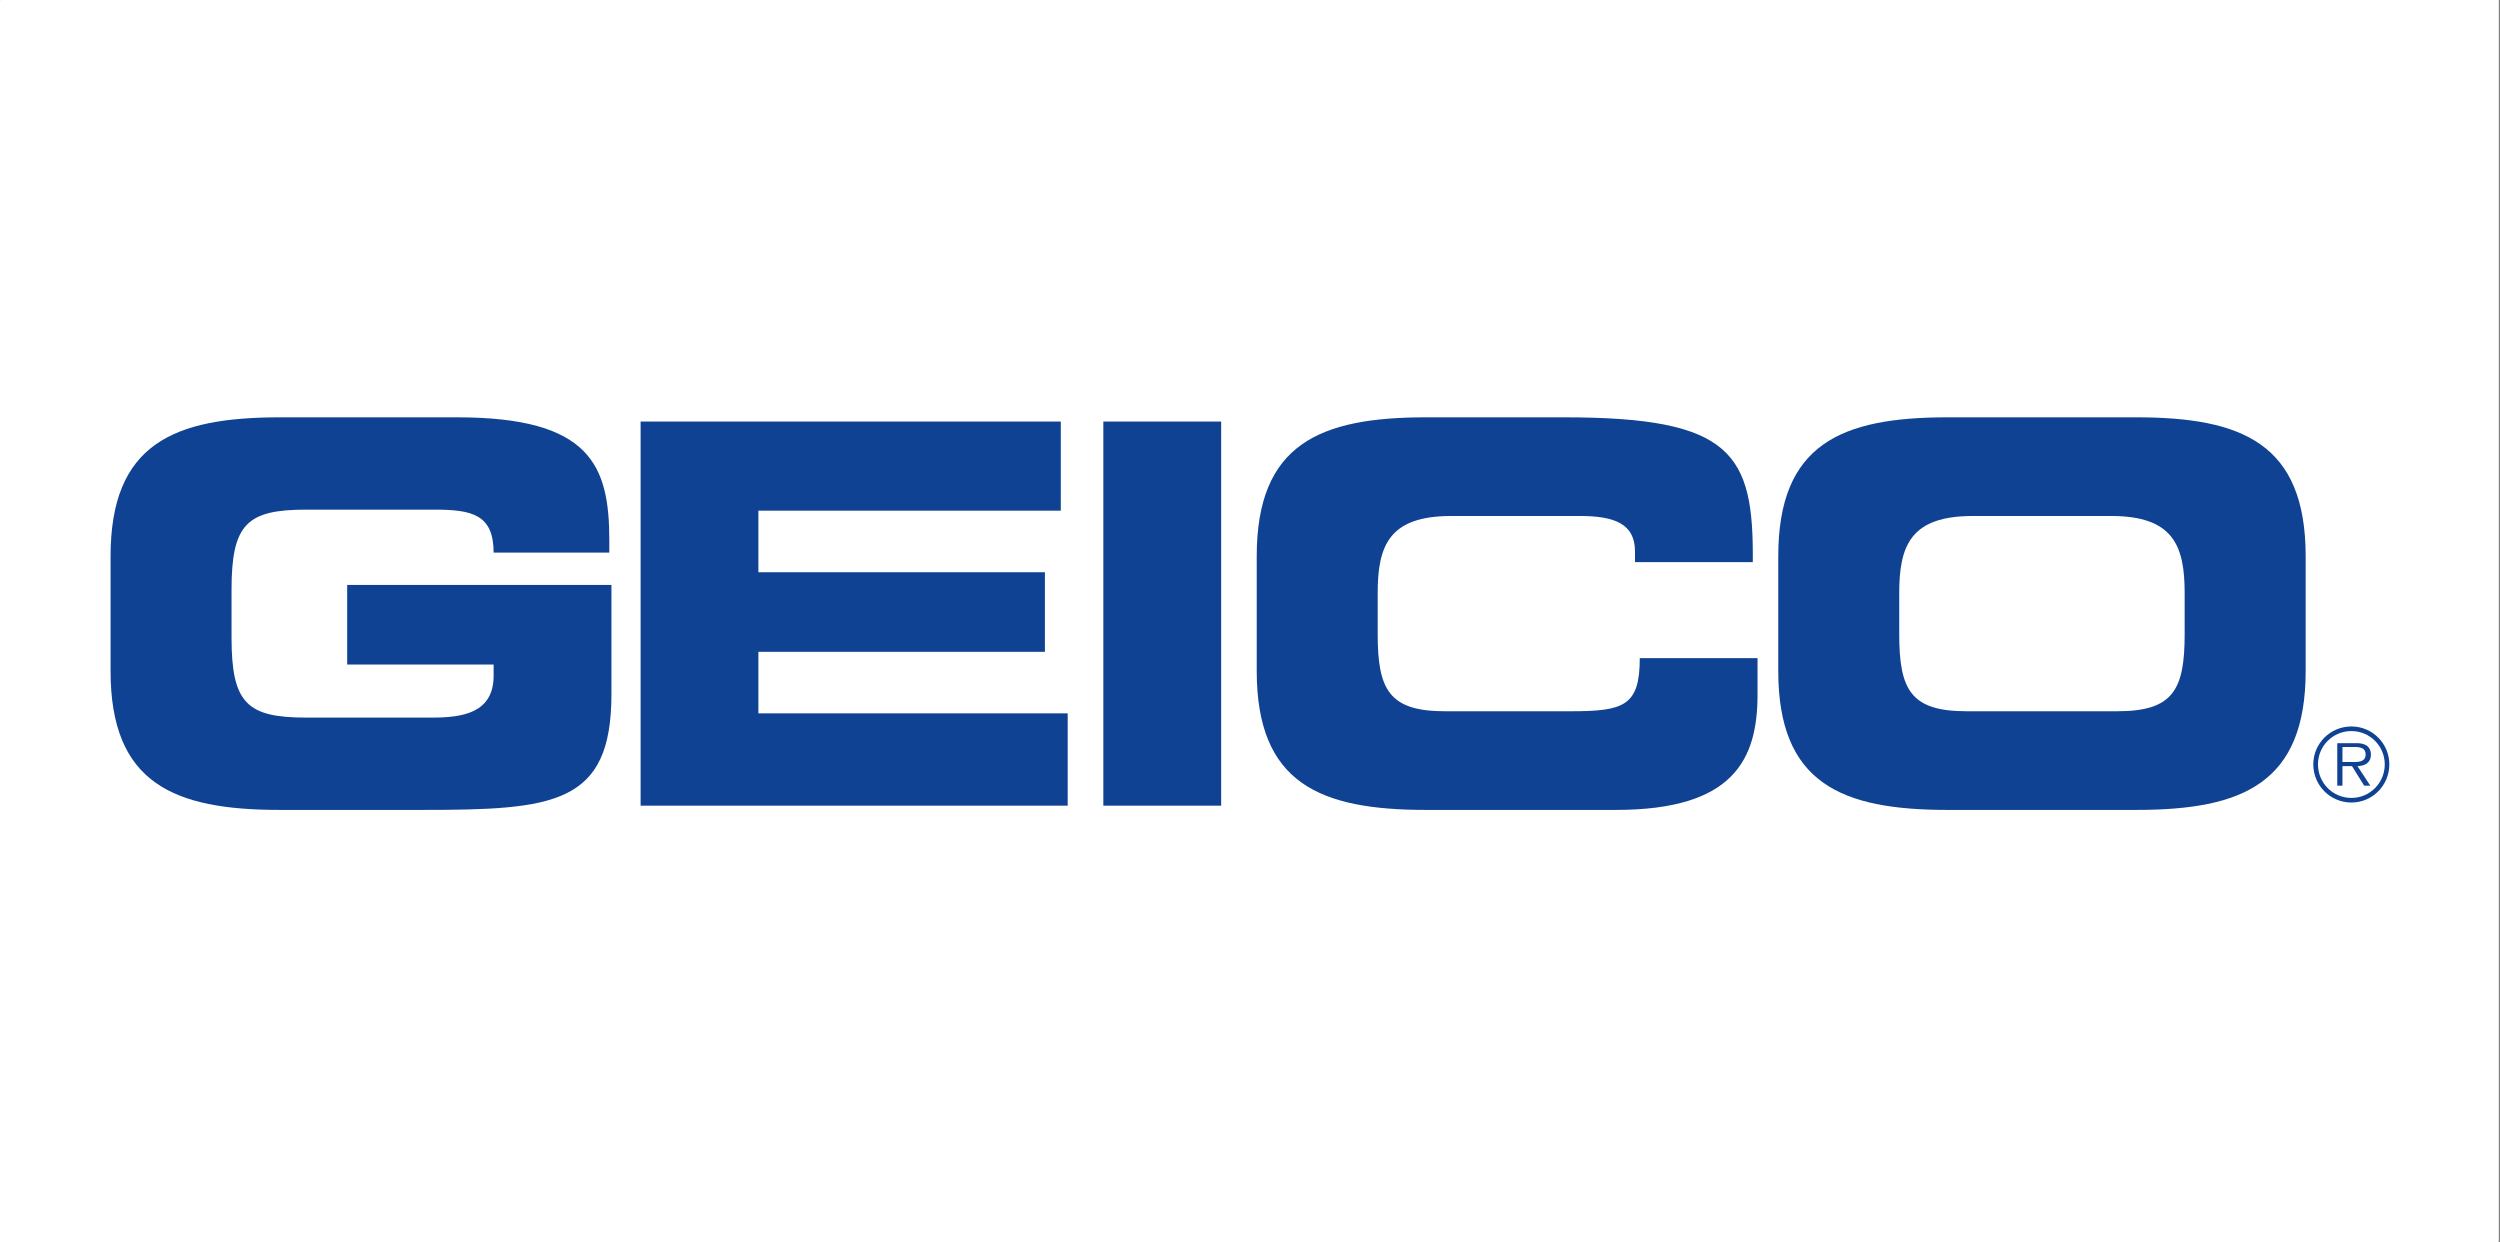 <svg clip-rule="evenodd" fill-rule="evenodd" stroke-linejoin="round" stroke-miterlimit="2" viewBox="0 0 664 330" xmlns="http://www.w3.org/2000/svg"><rect x="0" y="0" width="664" height="330" fill="#808080" stroke="none"/><g transform="matrix(.655 0 0 .655 -62.228 -96.151)"><path d="m344.941 444.867h663.443v126.448h-663.443z" fill="#fff" transform="matrix(1.527 0 0 3.986 -431.781 -1626.32)"/><g fill-rule="nonzero"><path d="m288.157 438.621h65.525v21.821h-65.525z" fill="#f7901e"/><path d="m1061.54 339.563v120.909h-34.12s-41.361-72.058-46.015-80.071v80.071h-27.369v-120.909h35.475s40.159 70.086 44.689 78.038v-78.038zm-836.534 0s-21.79 66.912-24.04 73.939c-2.312-7.058-23.948-73.939-23.948-73.939h-38.556v120.909h26.752v-82.568c4.346 14.27 25.026 82.568 25.026 82.568h20.28s21.759-69.099 26.074-82.876v82.876h26.876v-120.909zm355.608 97.486h-60.224v-28.078h55.231v-23.423h-55.231v-22.499h60.224v-23.486h-89.349v120.909h89.349zm-139.648-97.486s-32.331 40.468-36.985 45.8v-45.8h-27.492v120.909h27.492v-53.381c4.839 5.949 37.786 53.381 37.786 53.381h38.341s-50.7-62.689-52.549-64.908c1.88-2.096 49.744-56.032 49.744-56.032h-36.337zm379.833 60.1c0-37.2 20.064-62.504 57.172-62.504 36.615 0 57.141 25.797 57.141 62.504 0 36.769-20.156 63.213-57.141 63.213-37.447.031-57.172-25.889-57.172-63.213m29.187.093c0 18.8 7.582 37.724 27.985 37.724 20.496 0 28.047-18.924 28.047-37.724 0-18.308-8.137-37.108-28.047-37.108-19.848.031-27.985 18.8-27.985 37.108m-192.598-12.791c-13.191-3.513-25.674-5.64-25.92-14.177-.062-2.435.77-4.438 2.589-6.195 4.654-4.407 15.256-5.671 23.639-5.055 12.698 1.048 20.157 3.237 30.235 8.846l5.949-24.595c-15.411-5.301-27.215-8.815-43.981-8.661-30.328.309-49.067 15.226-49.067 38.927 0 24.194 22.992 30.389 42.348 35.967 12.574 3.514 25.118 5.394 25.118 14.764 0 9.338-15.163 12.636-25.365 12.636-11.897 0-22.684-3.236-35.536-10.726l-7.828 24.349c17.413 6.842 27.985 9.77 44.813 9.77 18.4 0 33.594-5.116 42.779-14.332 6.688-6.595 10.17-15.379 10.17-25.365 0-24.533-21.574-31.375-39.943-36.153m109.721 0c-13.191-3.513-25.766-5.64-25.951-14.177-.03-2.435.832-4.438 2.589-6.195 4.716-4.407 15.287-5.671 23.609-5.055 12.698 1.048 20.157 3.237 30.327 8.846l5.887-24.595c-15.41-5.301-27.184-8.815-43.981-8.661-30.297.309-49.036 15.226-49.036 38.927 0 24.194 23.023 30.389 42.348 35.967 12.575 3.514 25.15 5.394 25.15 14.764 0 9.338-15.164 12.636-25.397 12.636-11.927 0-22.684-3.236-35.536-10.726l-7.859 24.349c17.383 6.842 28.016 9.77 44.875 9.77 18.369 0 33.563-5.116 42.84-14.332 6.596-6.595 10.14-15.379 10.14-25.365-.123-24.533-21.728-31.375-40.005-36.153m-438.176 38.988c10.201 0 19.972-1.726 27.985-5.547l-8.322-19.541c-4.13 2.528-9.092 4.007-14.424 4.007-14.177 0-25.92-7.058-25.92-23.208 0-16.181 11.712-23.208 25.92-23.208 5.332 0 10.294 1.449 14.424 3.915l8.322-19.51c-8.013-3.76-17.784-5.548-27.985-5.548-28.91 0-47.31 16.582-47.31 44.351 0 27.708 18.4 44.289 47.31 44.289" fill="#0068ac"/></g></g><g transform="matrix(.718 0 0 .718 51.925 -301.549)"><path d="m344.941 444.867h663.443v126.448h-663.443z" fill="#fff" transform="matrix(1.393 0 0 3.634 -552.671 -1196.86)"/><g fill="#104293" fill-rule="nonzero"><path d="m-31.418 625.773c0-41.599 23.359-51.412 62.611-51.412h65.556c49.458 0 56.326 17.847 56.326 45.522v4.52h-42.795c0-14.129-8.049-15.893-21.974-15.893h-47.3c-21.989 0-27.675 5.292-27.675 29.628v17.658c0 24.35 5.686 29.643 27.675 29.643h46.513c11.388 0 22.761-1.764 22.761-15.5v-4.126h-54.169v-29.439h97.751v40.433c0 40.812-21.2 42.78-70.265 42.78h-52.404c-39.252 0-62.611-9.813-62.611-51.412z"/><path d="m164.652 575.924h155.433v32.968h-111.865v22.775h105.989v29.439h-105.989v22.761h114.417v34.149h-157.985z"/><path d="m335.824 575.923h43.583v142.092h-43.583z"/><path d="m392.562 625.773c0-41.599 23.358-51.412 62.61-51.412h51.223c62.013 0 70.076 13.342 69.668 53.57h-43.568v-3.922c0-10.207-7.451-13.152-20.413-13.152h-47.49c-22.965 0-27.281 10.805-27.281 28.462v15.31c0 20.603 4.316 28.462 24.933 28.462h46.513c19.626 0 25.503-1.968 25.503-19.64h43.567v13.356c0 23.942-8.631 42.78-52.404 42.78h-70.251c-39.252 0-62.61-9.813-62.61-51.412z"/><path d="m630.24 654.626c0 20.603 4.316 28.462 24.934 28.462h55.728c20.603 0 24.919-7.859 24.919-28.462v-15.31c0-17.657-4.316-28.462-27.266-28.462h-51.034c-22.965 0-27.281 10.805-27.281 28.462zm-44.749-28.855c0-41.6 23.359-51.413 62.611-51.413h69.857c39.267 0 62.626 9.813 62.626 51.413v42.401c0 41.6-23.359 51.413-62.626 51.413h-69.857c-39.252 0-62.611-9.813-62.611-51.413z"/><path d="m797.141 701.864c2.202 0 5.629.365 5.629-2.843 0-2.42-2.144-2.712-4.083-2.712h-4.491v5.555zm7.364 8.763h-2.275l-4.505-7.246h-3.529v7.246h-1.925v-15.732h6.868c1.312 0 2.639.087 3.82.772 1.167.671 1.764 2.071 1.764 3.398 0 3.091-2.172 4.243-4.972 4.316zm5.336-7.888c0-6.809-5.526-12.321-12.335-12.321-6.853 0-12.365 5.512-12.365 12.321 0 6.897 5.512 12.409 12.365 12.409 6.809 0 12.335-5.512 12.335-12.409m-26.435 0c0-7.728 6.299-14.027 14.1-14.027 7.757 0 14.027 6.299 14.027 14.027 0 7.801-6.27 14.115-14.027 14.115-7.801 0-14.1-6.314-14.1-14.115"/></g></g></svg>